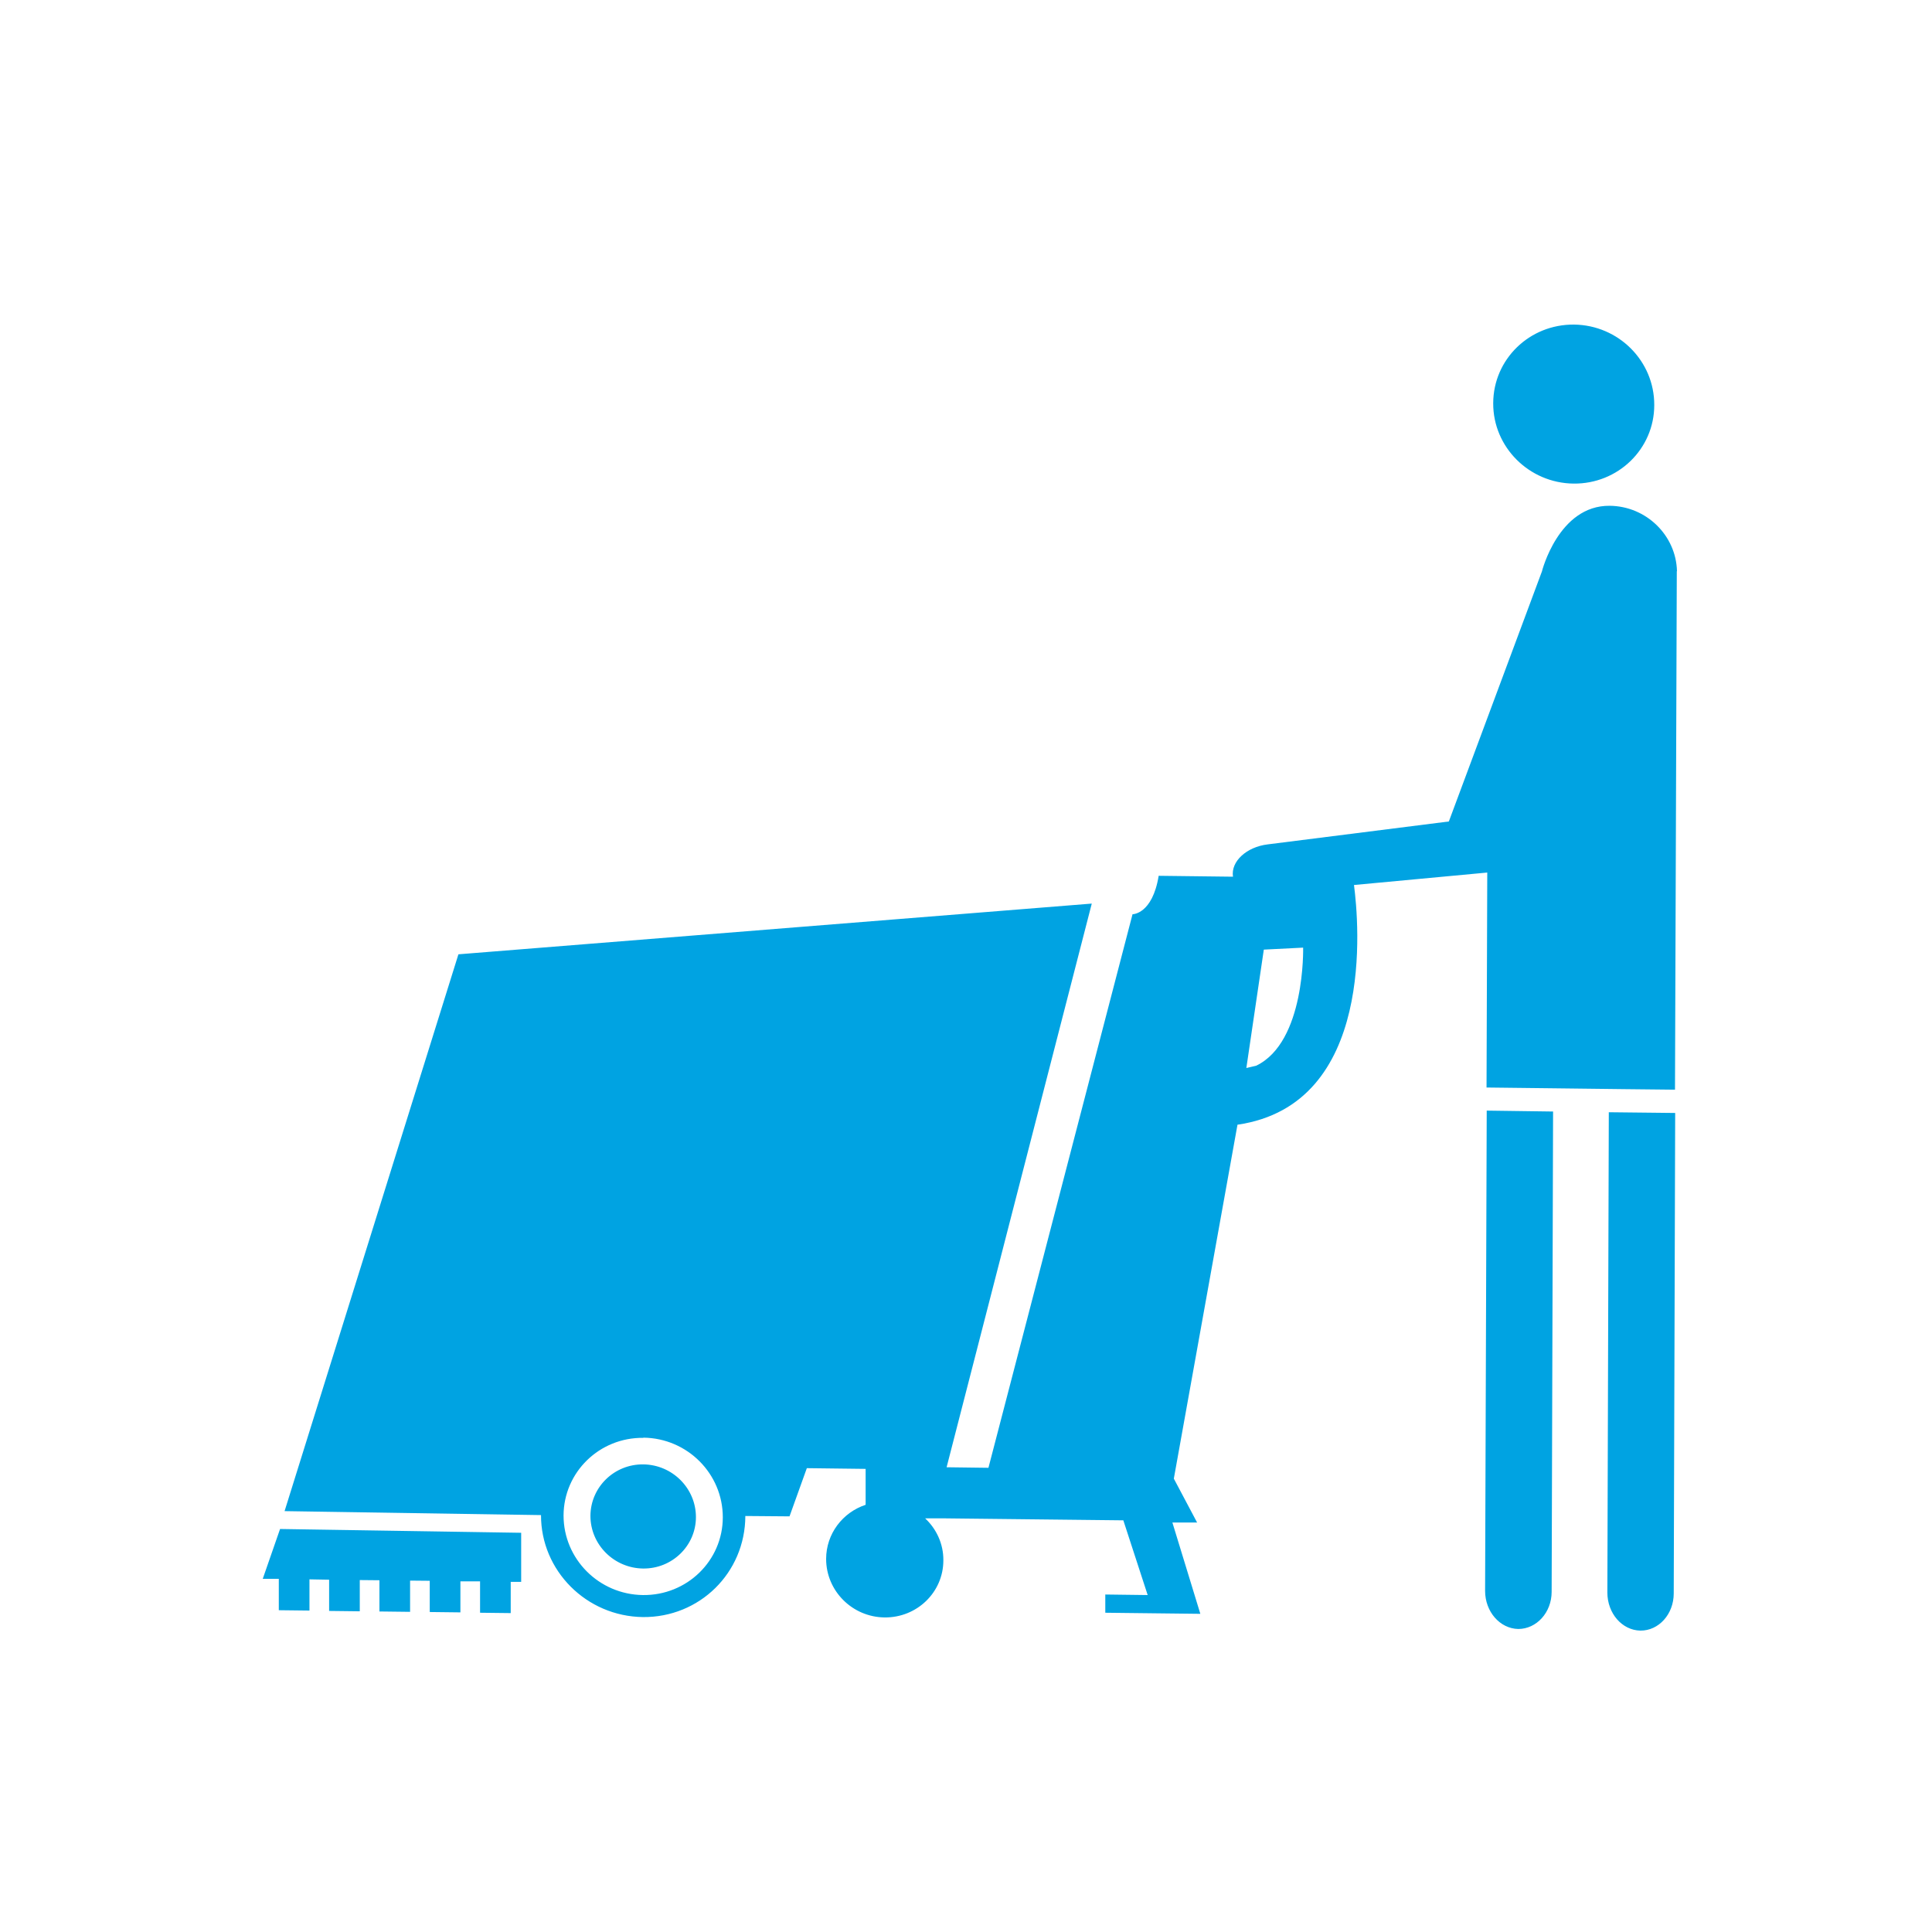 <svg xmlns="http://www.w3.org/2000/svg" width="250" height="250" viewBox="0 0 250 250" fill="none"><path fill-rule="evenodd" clip-rule="evenodd" d="M216.977 73.927L216.743 141.004L210.093 140.934L202.275 140.84L192.357 140.724L192.451 112.907L175.205 114.519C175.835 119.33 178.029 142.942 160.13 145.535L151.893 191.335L154.903 197.01H151.706L155.323 208.828L143.025 208.688V206.329L148.509 206.399L145.359 196.73L122.093 196.473H119.713C121.16 197.827 122.093 199.766 122.07 201.915C122.07 206.048 118.639 209.342 114.462 209.295C110.285 209.248 106.901 205.862 106.901 201.728C106.901 198.458 109.048 195.702 112.012 194.721V190.073L104.404 189.98L102.164 196.216L96.447 196.169C96.424 203.549 90.496 209.318 83.192 209.248C75.888 209.155 69.984 203.246 70.007 196.052L36.824 195.539L59.319 123.487L141.275 116.924L122.49 189.863L127.904 189.933L146.549 118.302C146.549 118.302 149.116 118.326 149.933 113.328L159.547 113.444C159.244 111.459 161.321 109.591 164.028 109.264L187.48 106.298L199.521 73.951C199.521 73.951 201.668 65.379 208.296 65.449C213.033 65.496 216.883 69.279 217 73.904M83.262 189.49C79.482 189.443 76.425 192.432 76.401 196.146C76.401 199.883 79.458 202.919 83.215 202.966C86.972 203.012 90.053 200.023 90.053 196.309C90.053 192.596 87.019 189.536 83.239 189.49H83.262ZM83.262 186.056C77.568 185.986 72.948 190.494 72.924 196.099C72.924 201.728 77.498 206.329 83.192 206.399C88.886 206.469 93.53 201.961 93.53 196.333C93.53 190.704 88.956 186.103 83.262 186.033V186.056ZM161.274 138.201L162.557 137.898C168.928 134.838 168.625 122.623 168.625 122.623L163.537 122.88L161.274 138.224V138.201ZM59.576 204.624H62.12V208.688L66.087 208.734V204.694H67.44V198.341L36.24 197.851L34 204.297H36.077V208.361L40.044 208.407V204.367L42.588 204.414V208.454L46.555 208.501V204.46L49.098 204.484V208.524L53.065 208.571V204.53L55.609 204.554V208.594L59.576 208.641V204.6V204.624ZM200.968 143.83L192.381 143.713L192.171 205.862C192.171 208.548 194.084 210.743 196.464 210.79C198.821 210.79 200.782 208.664 200.782 205.978L200.968 143.83ZM216.767 144.017L208.179 143.923L207.992 206.072C207.992 208.758 209.883 210.953 212.263 211C214.643 211.023 216.58 208.874 216.58 206.189L216.767 144.04V144.017ZM193.221 52.16C193.244 46.485 197.911 41.954 203.675 42C209.439 42.07 214.083 46.718 214.06 52.417C214.06 58.092 209.369 62.647 203.605 62.576C197.865 62.506 193.197 57.859 193.221 52.183V52.16Z" fill="#00A3E2"></path></svg>